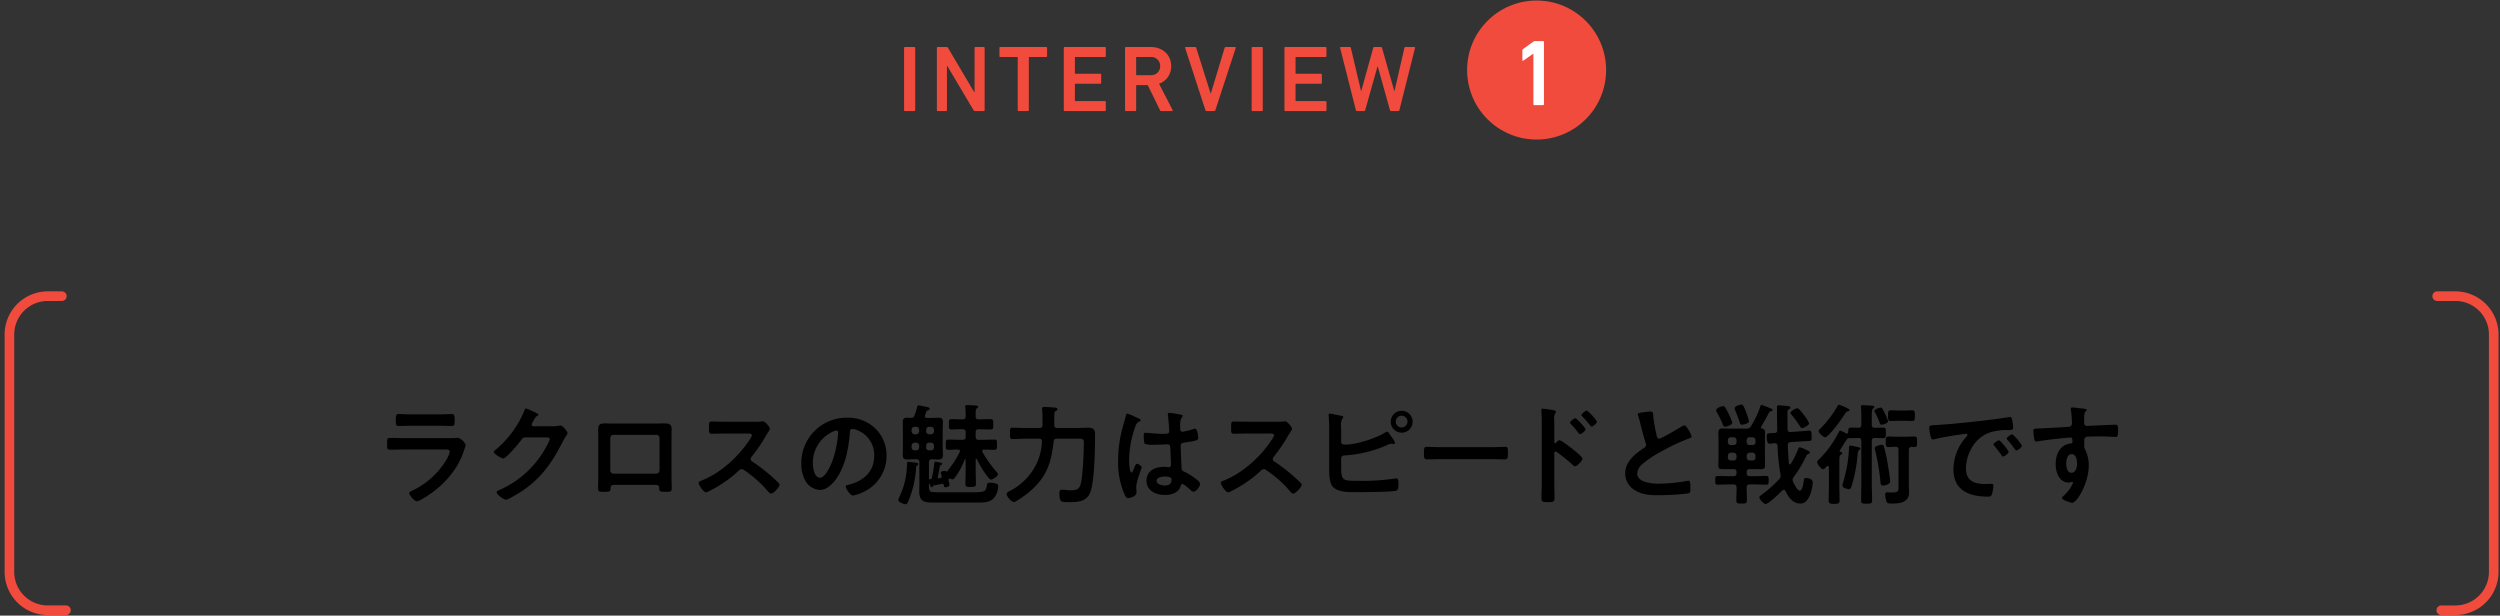 <?xml version="1.0"?>
<svg xmlns="http://www.w3.org/2000/svg" data-name="&#x30EC;&#x30A4;&#x30E4;&#x30FC; 1" width="796" height="196"><rect width="100%" height="100%" fill="#333333" stroke="none"/><path d="M142.022 139.506c.805 0 2.415 0 3.15-.07a3.893 3.893 0 01.63-.07 4.168 4.168 0 012.486 2.31 8.99 8.99 0 01-.455 1.435 24.352 24.352 0 01-2.03 4.726 29.22 29.22 0 01-7.246 8.26c-.98.806-4.761 3.5-5.846 3.5-.805 0-2.415-1.994-2.415-2.59 0-.42.875-.734 1.225-.91a25.19 25.19 0 0010.746-9.94 8.977 8.977 0 00.945-2.275c0-.84-.945-.77-1.505-.77h-13.021c-1.47 0-2.94.07-4.446.07-.98 0-.98-.35-.98-1.716 0-1.785.035-2.03 1.015-2.03 1.47 0 2.975.07 4.48.07zm-2.345-7.56c1.435 0 3.22-.106 4.13-.106.875 0 .945.385.945 2.135 0 1.19 0 1.645-.945 1.645-1.4 0-2.765-.07-4.13-.07H131.1c-1.365 0-2.73.07-4.096.07-.98 0-.98-.42-.98-1.714 0-1.646.07-2.066.945-2.066.98 0 2.766.105 4.13.105zm36.435 3.779a8.308 8.308 0 001.96-.21c.105 0 .245-.035.385-.035.7 0 2.24 1.926 2.24 2.38a2.213 2.213 0 01-.42.876 20.701 20.701 0 00-1.085 1.89c-3.43 6.65-6.86 11.761-13.3 15.926-.771.49-4.061 2.556-4.797 2.556-.77 0-2.975-1.715-2.975-2.38 0-.35.42-.525.7-.63a31.015 31.015 0 0013.512-11.202c.595-.875 2.695-4.27 2.695-5.145 0-.455-.56-.49-1.05-.49h-6.65c-.806 0-1.016.35-1.471.98-.665.945-4.69 5.74-5.636 5.74-.42 0-2.975-1.33-2.975-2.065a.549.549 0 01.315-.49 32.36 32.36 0 009.346-12.531c.14-.35.245-.84.56-.84a11.67 11.67 0 011.855.77c.315.175 2.1.84 2.1 1.225 0 .175-.174.315-.315.385-.49.175-.595.35-1.19 1.435a5.29 5.29 0 00-.63 1.26c0 .385.245.56.595.595zm32.76-.875c.91 0 1.82-.035 2.73-.035 1.436 0 2.24.245 2.24 1.856 0 1.05-.034 2.1-.034 3.115v11.866c0 1.225.07 2.485.07 3.71s-.315 1.226-1.96 1.226c-2.03 0-1.961-.175-2.03-1.156-.071-1.015-.456-1.05-1.681-1.05h-12.111c-1.19 0-1.645.035-1.716 1.05-.035.98.07 1.156-2.03 1.156-1.645 0-1.925 0-1.925-1.26 0-1.226.07-2.45.07-3.676v-11.866c0-1.05-.035-2.1-.035-3.15 0-1.47.7-1.82 2.1-1.82.945 0 1.925.034 2.87.034zm-13.512 3.606a1.024 1.024 0 00-1.05 1.015v10.291a1.053 1.053 0 001.05 1.05h13.582a1.053 1.053 0 001.05-1.05v-10.291a1.003 1.003 0 00-1.05-1.015zm45.292-4.166a9.429 9.429 0 001.505-.07c.21 0 .56-.07.77-.07.735 0 2.24 1.925 2.24 2.38a6.76 6.76 0 01-.77 1.366c-.21.315-.42.665-.56.91a50.727 50.727 0 01-4.55 6.65.958.958 0 00-.28.666.935.935 0 00.525.84 56.151 56.151 0 015.915 4.515c.84.735 1.716 1.54 2.52 2.38a.67.67 0 01.245.49c0 .736-1.924 2.8-2.66 2.8a1.171 1.171 0 01-.875-.524 37.238 37.238 0 00-7.736-6.93 1.234 1.234 0 00-.805-.316 1.675 1.675 0 00-1.05.595 38.947 38.947 0 01-8.75 6.125 5.856 5.856 0 01-1.541.665c-.735 0-2.345-2.345-2.345-2.975 0-.42.42-.595.735-.7 6.195-2.38 12.076-7.736 15.611-13.266a3.453 3.453 0 00.596-1.19c0-.525-.49-.595-1.016-.595h-7.245c-1.506 0-3.01.07-4.516.07-.945 0-.875-.525-.875-2.136 0-1.225-.035-1.75.84-1.75 1.505 0 3.01.07 4.55.07zm38.08 2.17a11.84 11.84 0 013.536 8.612 12.577 12.577 0 01-6.826 11.306 13.62 13.62 0 01-3.816 1.4c-.91 0-2.345-2.17-2.345-2.94 0-.35.525-.42.875-.49 4.586-1.086 8.191-4.096 8.191-9.102a8.491 8.491 0 00-5.6-8.365 6.114 6.114 0 00-1.33-.315c-.806 0-.806.77-.84 1.365-.386 5.11-1.61 11.34-4.971 15.366-1.155 1.4-2.695 2.695-4.62 2.695a5.641 5.641 0 01-4.76-3.325 10.973 10.973 0 01-1.086-4.97 14.42 14.42 0 0114.526-14.702 12.45 12.45 0 019.066 3.466zm-13.616 1.016a10.83 10.83 0 00-6.3 10.08c0 1.296.454 4.551 2.24 4.551 1.75 0 3.71-3.99 4.69-7.56a35.594 35.594 0 001.12-6.827.553.553 0 00-.56-.63 3.937 3.937 0 00-1.19.386zm25.829 9.766c.63.07 1.435.07 1.435.49a.648.648 0 01-.245.42c-.455.315-.42.315-.455 1.015a32.982 32.982 0 01-2.38 10.221c-.245.525-.455 1.155-.98 1.155-.595 0-2.31-.665-2.31-1.365a15.369 15.369 0 01.77-1.89 24.173 24.173 0 001.995-9.416c0-.35-.035-.84.49-.84.14 0 1.435.175 1.68.21zm.28-15.052c.315-.805.525-1.68.77-2.52.035-.28.105-.595.455-.595.315 0 2.135.385 2.59.49.35.07.98.175.98.56 0 .315-.28.385-.524.49a.712.712 0 00-.525.42c-.105.245-.316.875-.42 1.155a1.03 1.03 0 00-.07.315c0 .525.524.56.664.56h1.4c.736 0 1.47-.07 2.241-.07 1.015 0 1.435.35 1.435 1.4 0 .77-.07 1.576-.07 2.346v5.81c0 .77.07 1.54.07 2.345 0 1.015-.385 1.4-1.4 1.4-.7 0-1.4-.034-2.1-.07a.86.86 0 00-.946.98v5.251c.036.14.105.175.21.14h.28a.447.447 0 00.42-.385 36.01 36.01 0 00.806-4.795c.035-.21.035-.42.385-.42.175 0 1.155.245 1.435.28.21.035.665.14.665.42a.307.307 0 01-.28.315c-.245.14-.385.175-.455.525-.21 1.015-.14.98-.63 3.22-.035.035-.035.07-.035.14a.389.389 0 00.385.385h.14c.105 0 .175-.035.28-.035.28-.07.455-.21.455-.49v-.21a8.536 8.536 0 01-.315-1.05c0-.42.945-.56 1.26-.56.21 0 .35 0 .49.175a.206.206 0 00.175.07c.035 0 .07 0 .07-.035a32.71 32.71 0 004.025-6.16.59.59 0 00.105-.35c0-.35-.28-.49-.594-.49-1.05-.036-2.066.07-3.116.07-.84 0-.805-.526-.805-1.646 0-1.19-.035-1.61.875-1.61 1.26 0 2.52.07 3.78.07h.7c.701 0 .98-.28.98-.98v-1.4c0-.7-.279-.98-.98-.98-1.155-.035-2.344.07-3.5.07-.91 0-.875-.525-.875-1.646 0-1.19-.035-1.645.91-1.645 1.155 0 2.31.105 3.466.07.7 0 .98-.28.98-.98a24.97 24.97 0 00-.105-2.8c0-.14-.035-.245-.035-.35 0-.42.385-.42.7-.42.28 0 2.52.14 2.835.175.245 0 .56.105.56.385 0 .245-.14.315-.385.49-.35.245-.385.665-.385 1.61v1.015c0 .665.35.875.98.875h.21c1.19 0 2.346-.07 3.535-.07.91 0 .876.456.876 1.645 0 1.156.07 1.645-.876 1.645-1.19 0-2.345-.07-3.535-.07h-.21c-.7 0-.98.28-.98.98v1.401c0 .7.28.98.98.98h1.12c1.26 0 2.52-.07 3.78-.07.946 0 .91.42.91 1.61 0 1.225 0 1.645-.874 1.645-1.085 0-2.135-.07-3.22-.07-.316 0-.596.105-.596.49a1.03 1.03 0 00.07.315 40.713 40.713 0 004.446 6.266c.175.175.49.525.49.77 0 .595-1.68 1.715-2.24 1.715-.385 0-1.05-.91-1.295-1.225a29.412 29.412 0 01-3.15-5.25c-.07-.07-.106-.14-.21-.14a.231.231 0 00-.21.245v2.975c0 1.575.07 3.185.07 4.795 0 .91-.386.946-1.681.946-1.26 0-1.645-.036-1.645-.98 0-1.576.07-3.186.07-4.761v-2.836c0-.14-.035-.21-.175-.21-.07 0-.14.07-.175.105a21.925 21.925 0 01-3.08 5.706c-.21.245-.456.56-.736.56a1.632 1.632 0 01-.7-.21.5.5 0 00-.21-.07c-.28 0-.385.21-.385.455a15.69 15.69 0 01.315 1.575c0 .525-.84.77-1.295.77-.455 0-.455-.28-.56-.805a.373.373 0 00-.35-.315h-.14l-2.555.525a.62.62 0 00-.49.42.327.327 0 01-.315.175c-.315 0-.386-.42-.596-1.05a.112.112 0 00-.105-.105c-.105 0-.105.105-.14.175v.49c0 1.75.176 2.066 2.31 2.066h12.567c3.15 0 3.29-.596 3.57-2.136.106-.63.175-.91 1.016-.91a6.991 6.991 0 011.715.245c.595.14.875.35.875.98a6.749 6.749 0 01-1.12 3.36c-1.26 1.821-3.816 1.75-5.74 1.75H297.49c-2.8 0-4.796-.104-4.796-3.465 0-.665.035-1.33.035-1.995v-7.35c0-.665-.28-.98-.98-.98h-.665c-.735 0-1.47.07-2.24.07-.98 0-1.4-.35-1.4-1.366 0-.805.035-1.575.035-2.38v-5.81c0-.77-.035-1.576-.035-2.346 0-1.05.385-1.4 1.4-1.4.385 0 .735.035 1.12.035a1.1 1.1 0 001.26-.84zm0 3.71a.978.978 0 00-.98.98v.42a1.002 1.002 0 00.98.981h.455a.979.979 0 00.98-.98v-.42a.957.957 0 00-.98-.98zm1.435 6.021a.978.978 0 00-.98-.98h-.455a1.001 1.001 0 00-.98.98v.525a.928.928 0 00.98.945h.455c.63 0 .91-.35.98-.945zm2.24-4.62a.928.928 0 00.946.98h.56a1.002 1.002 0 00.98-.98v-.42a.978.978 0 00-.98-.98h-.56c-.596.07-.946.35-.946.98zm1.506 6.09a.928.928 0 00.98-.945v-.525a1.001 1.001 0 00-.98-.98h-.56a.928.928 0 00-.946.98v.525a.866.866 0 00.946.945zm39.27-8.086c0 .665.28.98.98.98h5.846c1.295 0 2.59-.105 3.885-.105 1.61 0 2.276.456 2.276 2.101 0 4.305-.14 14.736-1.505 18.412-1.086 2.94-3.746 3.185-6.476 3.185-2.87 0-3.36.07-3.36-2.695 0-.735.034-1.26.804-1.26.806 0 1.786.174 2.836.174 1.715 0 2.66-.21 3.15-2.065.665-2.555.98-10.256.98-13.126 0-1.26-.385-1.225-2.31-1.225h-6.23c-.7 0-1.016.245-1.086.945-.77 7.281-2.555 11.901-8.4 16.522-.666.525-3.57 2.695-4.201 2.695-.84 0-2.346-1.68-2.346-2.59 0-.49.806-.805 1.19-1.015a19.213 19.213 0 008.857-9.801 18.498 18.498 0 001.19-5.81c.035-.666-.28-.946-.91-.946h-4.34c-1.366 0-2.731.105-4.096.105-.875 0-.84-.49-.84-1.82s-.035-1.786.84-1.786c1.365 0 2.73.105 4.095.105h4.446c.7 0 .98-.315.98-.98v-1.085a32.423 32.423 0 00-.105-3.675c0-.14-.035-.245-.035-.385 0-.595.455-.595.805-.595.455 0 3.115.175 3.57.245.246.035.525.175.525.49 0 .28-.245.385-.595.595-.385.245-.42.7-.42 1.75zm26.599-2.205c.28.105.91.35.91.7 0 .21-.14.28-.314.35-.806.385-1.016.7-1.435 1.785a32.324 32.324 0 00-1.926 10.641c0 .56.105 3.886.77 3.886.245 0 .42-.455.77-1.26.176-.385.526-1.54.946-1.54.384 0 1.504.7 1.504 1.12 0 .49-1.714 4.34-1.714 6.37 0 .56.07 1.12.07 1.68 0 1.366-2.486 1.786-2.66 1.786-.596 0-.876-.665-1.12-1.155a25.205 25.205 0 01-2.066-10.782 40.228 40.228 0 011.225-9.8c.385-1.54.875-3.046 1.26-4.586.035-.245.14-.595.455-.595a13.27 13.27 0 012.24.91c.456.21.875.42 1.085.49zm13.932-1.015c.175.035.35.105.35.315 0 .315-.21.385-.385.7a4.873 4.873 0 00-.385 2.486v.98c0 .49.21.91.735.91a22.2 22.2 0 003.5-.876 2.824 2.824 0 01.525-.105c.7 0 .946 2.416.946 2.94 0 .666-.245.911-4.376 1.471-.77.105-1.19.245-1.19 1.12 0 .7.245 6.056.28 6.966.07.91.42.98 1.19 1.365a19.43 19.43 0 013.78 2.45c.42.35.91.735.91 1.33 0 .806-1.224 2.415-2.03 2.415a1.601 1.601 0 01-.98-.524c-.385-.386-2.135-1.926-2.59-1.926-.35 0-.455.28-.525.56-.63 2.24-2.975 2.94-5.075 2.94-2.8 0-5.846-1.33-5.846-4.55 0-3.15 2.765-4.41 5.496-4.41a8.99 8.99 0 011.365.105h.244c.49 0 .7-.28.7-.735 0-.876-.174-4.2-.21-5.216-.034-.35.036-1.33-.84-1.33-.28 0-2.765.14-4.165.14h-.455a7.775 7.775 0 01-2.66-.28c-.315-.21-.35-2.205-.35-2.66s.035-.875.56-.875c.42 0 3.535.35 5.355.35h.56c.84 0 1.646-.07 1.646-.84 0-.735-.28-4.13-.42-5.006 0-.105-.036-.245-.036-.35a.429.429 0 01.49-.49 33.083 33.083 0 013.886.63zm-5.425 19.637c-.805 0-2.52.28-2.52 1.365 0 1.12 1.68 1.506 2.554 1.506 1.33 0 2.206-.49 2.206-1.926 0-.91-1.575-.945-2.24-.945zm36.12-17.432a9.429 9.429 0 001.505-.07c.21 0 .56-.07.77-.07.735 0 2.24 1.925 2.24 2.38a6.76 6.76 0 01-.77 1.366c-.21.315-.42.665-.56.91a50.727 50.727 0 01-4.55 6.65.958.958 0 00-.28.666.935.935 0 00.525.84 56.151 56.151 0 015.915 4.515c.84.735 1.716 1.54 2.52 2.38a.67.67 0 01.245.49c0 .736-1.924 2.8-2.66 2.8a1.171 1.171 0 01-.875-.524 37.238 37.238 0 00-7.736-6.93 1.234 1.234 0 00-.805-.316 1.675 1.675 0 00-1.05.595 38.947 38.947 0 01-8.75 6.125 5.856 5.856 0 01-1.541.665c-.735 0-2.345-2.345-2.345-2.975 0-.42.42-.595.735-.7 6.195-2.38 12.076-7.736 15.611-13.266a3.453 3.453 0 00.596-1.19c0-.525-.49-.595-1.016-.595h-7.245c-1.506 0-3.01.07-4.516.07-.945 0-.875-.525-.875-2.136 0-1.225-.035-1.75.84-1.75 1.505 0 3.01.07 4.55.07zm20.124 14.632c0 4.236.7 4.165 5.53 4.165a67.953 67.953 0 0011.656-.735c.105 0 .246-.035.35-.035.63 0 .7.84.7 1.785 0 1.26 0 2.066-1.085 2.206-2.415.35-9.555.385-12.286.385-2.345 0-6.266.14-7.77-2.03-.876-1.296-.91-4.026-.91-5.566v-11.866a44.818 44.818 0 00-.176-4.866v-.28a.393.393 0 01.42-.385c.316 0 2.906.56 3.465.665.246.035.77.105.77.455 0 .21-.14.315-.315.525a3.534 3.534 0 00-.384 2.1c0 .56.035 1.155.035 1.82v3.431c0 .7.595.875 1.225.875 3.57 0 9.8-1.995 12.846-3.885.175-.07.385-.245.56-.245.35 0 .945.98 1.155 1.295a10.834 10.834 0 011.4 2.275c0 .28-.315.35-.525.35-.14 0-.28-.035-.42-.035-.104 0-.21-.035-.28-.035a3.297 3.297 0 00-1.26.385 38.702 38.702 0 01-13.581 3.326c-.665.034-1.05.28-1.12.98zm22.752-14.701a3.483 3.483 0 11-6.965 0 3.483 3.483 0 016.965 0zm-5.356 0a1.853 1.853 0 001.856 1.89 1.873 1.873 0 100-3.746 1.824 1.824 0 00-1.856 1.855zm30.38 8.155c1.61 0 3.885-.105 4.34-.105.946 0 .98.28.98 2.205 0 1.12-.034 1.786-.944 1.786-1.47 0-2.94-.07-4.376-.07h-16.101c-1.436 0-2.906.07-4.376.07-.91 0-.945-.665-.945-1.75 0-1.96.07-2.24.98-2.24.455 0 2.87.104 4.34.104zm21.699-2.205c.7 0 4.201 2.765 4.9 3.36.491.42 2.452 1.925 2.452 2.52s-1.646 2.416-2.346 2.416a1.273 1.273 0 01-.77-.455 51.951 51.951 0 00-5.075-4.096.623.623 0 00-.35-.14c-.315 0-.42.28-.42.56v9.556c0 1.4.07 2.765.07 4.166 0 1.61-.036 1.82-2.171 1.82-1.4 0-1.995-.035-1.995-1.19 0-1.575.105-3.15.105-4.725V134.01c0-.91-.07-1.856-.105-2.73 0-.176-.035-.491-.035-.63 0-.35.105-.526.455-.526.21 0 .945.105 1.19.14 1.575.21 3.01.35 3.01.84a1.037 1.037 0 01-.174.455 2.81 2.81 0 00-.386 1.855c0 .525.036 1.19.036 2.065v5.251c0 .28.174.35.28.35a.38.38 0 00.314-.14c.245-.28.63-.77 1.015-.77zm8.332-3.465c0 .49-1.296 1.54-1.716 1.54-.21 0-.385-.245-.525-.385a35.983 35.983 0 00-2.38-2.8c-.175-.176-.315-.316-.315-.49 0-.42 1.33-1.4 1.715-1.4.35 0 3.22 3.045 3.22 3.535zm3.64-2.45c0 .49-1.26 1.574-1.715 1.574-.21 0-.385-.28-.49-.42a36.964 36.964 0 00-2.415-2.765c-.14-.175-.316-.315-.316-.49 0-.42 1.33-1.435 1.715-1.435a13.595 13.595 0 013.22 3.535zm15.258-3.046a12.94 12.94 0 011.68-.175c.98 0 .91.525.98 1.33a47.809 47.809 0 001.086 6.266c.105.455.21 1.05.804 1.05.63 0 6.231-3.29 7.141-3.885a2.234 2.234 0 01.91-.35c.455 0 1.05 1.05 1.26 1.4a6.997 6.997 0 011.015 2.135c0 .35-.384.455-.665.56a64.45 64.45 0 00-8.646 4.025 35.588 35.588 0 00-6.3 4.13 4.409 4.409 0 00-1.715 3.15c0 1.261 1.225 2.136 2.31 2.521a13.992 13.992 0 004.656.63 52.797 52.797 0 009.135-.91.977.977 0 01.315-.035c.49 0 .526 1.436.526 2.17v.42c0 .91-.035 1.296-.736 1.47a83.81 83.81 0 01-9.626.56c-2.59 0-4.865-.14-7.175-1.504a6.162 6.162 0 01-3.22-5.39c0-3.816 3.15-6.302 6.055-8.192a1.086 1.086 0 00.595-.91 1.199 1.199 0 00-.14-.63c-.42-1.26-1.4-4.97-1.75-6.406a22.15 22.15 0 00-.665-2.31 1.867 1.867 0 01-.105-.42c0-.525 1.155-.525 2.275-.7zm33.39 18.167c-.7 0-.98.28-.98.98v.28c0 .7.28.98.98.98h1.575c1.19 0 2.38-.07 3.605-.07.84 0 .84.35.84 1.4 0 .945 0 1.365-.805 1.365-1.225 0-2.415-.07-3.64-.07h-1.575c-.7 0-.98.28-.98.98 0 1.33.07 2.66.07 3.991 0 1.085-.315 1.12-1.68 1.12s-1.68-.035-1.68-1.12c0-1.33.105-2.66.07-3.99 0-.7-.28-.98-.98-.98h-1.4c-1.19 0-2.416.07-3.606.07-.84 0-.805-.42-.805-1.365 0-.98-.035-1.4.805-1.4 1.19 0 2.415.069 3.606.069h1.4c.7 0 .98-.28.98-.98v-.28c0-.7-.28-.98-.98-.98h-3.22c-.876 0-1.611 0-1.611-1.05 0-.7.07-1.4.07-2.1v-6.266c0-.735-.035-1.47-.035-2.205 0-.945.35-1.33 1.295-1.33.7 0 1.435.035 2.17.035h5.426a1.362 1.362 0 001.47-.77 29.115 29.115 0 002.975-6.231c.07-.245.14-.525.42-.525.21 0 2.45.91 2.836 1.085.28.07.63.21.63.56 0 .245-.245.35-.455.35-.49.07-.56.245-1.085 1.26-.386.7-.98 1.855-2.1 3.71a.374.374 0 00-.07.21c0 .21.21.316.384.35.7.106.945.56.945 1.226 0 .77-.034 1.54-.034 2.275v6.266c0 .7.034 1.4.034 2.1 0 1.085-.77 1.05-1.61 1.05zm-7.84-13.511c-.491 0-.596-.386-.77-.77a26.174 26.174 0 00-1.891-3.851 2.025 2.025 0 01-.21-.595c0-.735 1.75-1.33 2.205-1.33.49 0 .665.245 1.505 1.89a20.558 20.558 0 011.435 3.36c0 .735-1.715 1.296-2.275 1.296zm3.64 4.305a.971.971 0 00-.98-.945h-.806a.928.928 0 00-.98.945v.595a.928.928 0 00.98.945h.805a.928.928 0 00.98-.945zm0 4.936a1.002 1.002 0 00-.98-.98h-.806a1.002 1.002 0 00-.98.98v.56a.928.928 0 00.98.945h.805a.928.928 0 00.98-.945zm1.715-9.871c-.49 0-.595-.386-.735-.806-.49-1.54-.91-2.59-1.54-4.095a1.252 1.252 0 01-.07-.35c0-.63 1.75-1.155 2.135-1.155.595 0 .735.35 1.61 2.59a18.529 18.529 0 01.84 2.73c0 .63-1.785 1.086-2.24 1.086zm3.36 6.475a.865.865 0 00.945-.945v-.595c0-.595-.35-.875-.945-.945h-.875c-.63 0-.91.35-.98.945v.595c.07.595.35.945.98.945zm-1.855 3.956c.07.595.35.945.98.945h.875a.865.865 0 00.945-.945v-.56a.928.928 0 00-.945-.98h-.875a.978.978 0 00-.98.98zm13.441 1.855c.035.175.14.35.315.35a.403.403 0 00.315-.21 28.456 28.456 0 002.205-4.376c.14-.385.28-.875.665-.875a8.374 8.374 0 011.68.665c.7.315 1.541.595 1.541 1.05 0 .245-.35.35-.525.42-.455.175-.525.316-.77.876a38.9 38.9 0 01-3.885 6.44 1.476 1.476 0 00-.35.91 1.643 1.643 0 00.14.595c.314.7 1.33 2.836 2.135 2.836.91 0 1.155-2.416 1.26-3.08.07-.596.07-.91.875-.91.805 0 1.995.384 1.995 1.434a13.533 13.533 0 01-.84 3.886c-.56 1.365-1.435 2.8-3.08 2.8-2.416 0-3.85-2.03-4.761-3.99a.695.695 0 00-.56-.385.564.564 0 00-.455.21c-.77.77-4.376 4.305-5.32 4.305-.665 0-1.996-1.575-1.996-2.1 0-.315.385-.595.63-.77a37.24 37.24 0 005.706-5.04 1.404 1.404 0 00.455-1.086 1.308 1.308 0 00-.035-.385 61.717 61.717 0 01-.945-9.136c-.035-.595-.315-.84-.945-.84-.315.035-1.505.175-1.645.175-.84 0-.84-1.75-.84-2.345 0-1.085.035-.945 2.415-1.085.63-.035.91-.28.91-.945 0-1.436-.07-2.906-.07-4.376v-1.295c0-.595-.035-1.33-.035-1.575 0-.455.21-.63.665-.63.385 0 2.415.21 2.905.28.42.035.7.07.7.49 0 .315-.28.42-.525.56-.315.175-.385.35-.385 1.05 0 1.75 0 3.5.035 5.25.035.596.28.91.91.876l3.64-.245c.49-.035 2.276-.21 2.38-.21.7 0 .736.805.736 1.925v.105c0 1.26-.035 1.26-1.47 1.33-.385 0-.875.035-1.47.07l-3.78.245c-.631.105-.876.35-.876.98.07 1.925.175 3.85.35 5.776zm4.2-11.237c-.35 0-.524-.314-.7-.594a34.642 34.642 0 00-2.66-3.64c-.105-.141-.315-.351-.315-.561 0-.595 1.61-1.505 2.136-1.505.56 0 1.82 1.75 2.17 2.205a12.443 12.443 0 011.61 2.59c0 .63-1.75 1.505-2.24 1.505zm22.19 4.131v13.512c0 1.785.105 3.605.105 5.39 0 1.015-.35 1.05-1.75 1.05-1.436 0-1.75-.035-1.75-1.05 0-1.785.069-3.605.069-5.39v-13.512c0-.665-.245-.945-.945-.98-.735.035-1.47.07-2.24.07h-.14a4.802 4.802 0 00-1.015.07 19.098 19.098 0 00-1.61 2.415c-.07.105-.98 1.54-.98 1.61 0 .14.104.21.244.245.21.036.596.14.596.42 0 .315-.245.42-.525.596-.35.245-.385.875-.385 2.03v8.12c0 1.4.07 2.836.07 4.27 0 .98-.28 1.156-1.715 1.156-1.4 0-1.751-.175-1.751-1.19 0-1.435.07-2.835.07-4.236v-6.23c0-.21-.07-.42-.315-.42s-.315.105-.49.28c-.315.315-.7.77-1.05.77-.56 0-1.89-1.645-1.89-2.276 0-.384.84-1.12 1.155-1.435a32.857 32.857 0 005.74-8.12c.106-.21.21-.455.455-.455a5.179 5.179 0 011.54.7 1.386 1.386 0 01.316.14.645.645 0 00.245.07c.315 0 .455-.21.455-.526 0-1.05.105-1.364.91-1.364.77 0 1.575.034 2.345.07.665-.036.91-.315.91-.98v-2.906c0-.945-.035-1.855-.105-2.52 0-.14-.035-.245-.035-.35 0-.42.28-.455.595-.455.525 0 2.556.14 3.08.175.246.035.596.105.596.42 0 .21-.175.315-.385.49-.386.28-.42 1.12-.42 2.415v2.73c0 .7.28.945.98.98a65.42 65.42 0 012.59-.07c.945 0 .91.49.91 1.68s.035 1.681-.91 1.681c-.875 0-1.715-.035-2.59-.07-.7.035-.98.28-.98.98zM588.306 131c-.385.035-.455.14-1.19 1.26-.21.28-.42.595-.7 1.015-.665.98-4.271 5.95-5.286 5.95-.595 0-2.065-1.364-2.065-1.994 0-.315.28-.49.49-.7a36.956 36.956 0 005.39-7c.245-.456.315-.666.56-.666a13.26 13.26 0 012.486 1.015c.28.14.875.35.875.735 0 .28-.315.35-.56.385zm3.64 12.321c-.315.21-.385.28-.455 1.12a48.96 48.96 0 01-1.925 10.292c-.175.525-.315 1.015-.84 1.015-.385 0-2.1-.35-2.1-1.155a3.81 3.81 0 01.245-1.05 44.595 44.595 0 001.855-10.712c0-.385-.035-.945.42-.945a13.554 13.554 0 011.575.28c1.085.21 1.61.28 1.61.7 0 .175-.245.35-.385.455zm8.12-11.866a18.5 18.5 0 011.121 2.695c0 .595-1.68 1.086-2.1 1.086s-.455-.245-.595-.596a23.002 23.002 0 00-1.47-3.29 1.654 1.654 0 01-.21-.525c0-.525 1.61-1.05 1.995-1.05.42 0 .7.49 1.26 1.68zm-.489 23.138c-.735 0-.805-.525-.84-1.12a69.261 69.261 0 00-1.716-10.222 3.03 3.03 0 01-.105-.595c0-.665 1.996-1.05 2.311-1.05.42 0 .525.315.63.665.35 1.156.595 2.31.84 3.466.28 1.505 1.12 6.265 1.12 7.56 0 .91-1.575 1.296-2.24 1.296zm1.75-12.252c-.98 0-.91-.525-.91-1.68 0-1.12-.07-1.68.91-1.68.84 0 1.75.07 2.66.07h2.696c.98 0 1.96-.07 2.8-.07.945 0 .91.49.91 1.68 0 1.26.035 1.68-.945 1.68-.28 0-.525-.035-.77-.035-.665.035-.91.28-.91.945v11.096c0 .806.07 1.61.07 2.415 0 3.326-3.045 3.571-5.636 3.571-.49 0-1.19 0-1.47-.49a7.793 7.793 0 01-.49-2.38.628.628 0 01.7-.7c.21 0 .7.035 1.365.035 2.17 0 2.17-.28 2.17-2.346v-11.236c0-.7-.28-.91-.945-.98-.735.035-1.47.105-2.205.105zm3.256-8.366c-.875 0-1.716.07-2.556.07-.945 0-.875-.7-.875-1.68 0-1.155-.035-1.715.91-1.715.84 0 1.68.07 2.52.07h1.716c.84 0 1.715-.07 2.555-.07.91 0 .84.63.84 1.715 0 1.436-.07 1.68-.945 1.68-.49 0-1.26-.07-2.45-.07zm11.722 1.365c5.11-.314 10.221-.84 15.297-1.434 2.66-.316 5.32-.666 7.946-1.086a2.01 2.01 0 01.454-.035c.526 0 .596.455.666.875a15.96 15.96 0 01.315 2.556c0 .77-.735.7-1.575.734a17.34 17.34 0 00-5.81.736 10.638 10.638 0 00-5.952 5.215 13.106 13.106 0 00-1.68 6.16c0 4.061 2.59 5.041 6.161 5.041.595 0 1.365-.034 1.75-.034.525 0 .805.034.805.594a9.918 9.918 0 01-.525 2.871c-.245.525-.525.595-1.12.595-5.95 0-11.061-1.89-11.061-8.716a15.545 15.545 0 013.85-10.046c.385-.42.595-.665.595-.84 0-.315-.28-.42-.525-.42s-1.855.28-2.205.315c-2.345.35-5.496.84-7.736 1.435a2.69 2.69 0 01-.525.07c-.49 0-.665-.77-.77-1.155a15.671 15.671 0 01-.385-2.52c0-.91.49-.805 2.03-.91zm23.243 8.542c0 .525-1.4 1.47-1.786 1.47-.244 0-.35-.245-.49-.42-.7-1.016-1.47-1.996-2.24-2.941-.105-.105-.315-.315-.315-.49 0-.42 1.4-1.295 1.785-1.295s3.046 3.255 3.046 3.676zm4.235-1.926c0 .49-1.365 1.47-1.785 1.47-.245 0-.385-.28-.525-.455a29.632 29.632 0 00-2.275-2.905.84.84 0 01-.245-.455c0-.42 1.365-1.33 1.785-1.33a14.218 14.218 0 013.045 3.675zm18.723-11.936c.84.07 1.891.175 1.891.49a.534.534 0 01-.21.385c-.245.175-.525.455-.56 1.47-.035.735-.035 1.505-.035 2.24a.922.922 0 001.015 1.015c.28 0 1.645-.105 2.03-.105 1.715-.07 5.46-.28 6.966-.28.56 0 .805.21.805 1.786 0 2.135-.42 2.1-.77 2.1-.49 0-3.116-.175-5.076-.175-.63 0-3.885.035-4.27.14a1.127 1.127 0 00-.665 1.155v1.225a2.963 2.963 0 00.35 1.82 10.782 10.782 0 011.085 4.9c0 5.637-3.746 11.902-5.286 11.902-.42 0-3.255-.875-3.255-1.505 0-.28.595-.77.805-.98a11.292 11.292 0 002.52-3.396 1.326 1.326 0 00.176-.525.263.263 0 00-.246-.245.769.769 0 00-.28.035 3.324 3.324 0 01-.805.175c-3.045 0-4.165-3.29-4.165-5.845 0-3.22 1.4-6.3 4.936-6.616a.45.45 0 00.42-.42c0-1.295-.246-1.47-.63-1.47-.28 0-1.891.175-2.311.21-1.82.175-6.335.665-8.016 1.015a2.73 2.73 0 01-.525.07c-.56 0-.595-.49-.7-.945a20.557 20.557 0 01-.28-2.52c0-.7.315-.63 2.03-.7.946-.036 9.171-.49 9.486-.56a1.028 1.028 0 00.77-1.086 29.832 29.832 0 00-.35-4.34.77.77 0 01-.035-.28c0-.28.175-.42.455-.42.806 0 1.89.21 2.73.28zm-4.62 17.537c0 1.05.245 2.975 1.645 2.975s1.82-1.785 1.82-2.87c0-1.086-.314-3.08-1.75-3.08-1.365 0-1.715 1.925-1.715 2.975z"/><path d="M776 94.3h6.03A12.22 12.22 0 01794 106.758v75.087a12.22 12.22 0 01-11.97 12.457h-4.724M21 194.3h-6.03A12.22 12.22 0 013 181.845v-75.087A12.22 12.22 0 0114.97 94.3h4.724" fill="none" stroke="#f04b3c" stroke-linecap="round" stroke-miterlimit="10" stroke-width="3.062"/><path d="M287.86 15.266a.284.284 0 01.3-.3h2.94a.283.283 0 01.3.3v19.8a.283.283 0 01-.3.299h-2.94a.283.283 0 01-.3-.3zm10.44 0a.284.284 0 01.3-.3h2.76a.529.529 0 01.51.3l8.31 14.07h.12v-14.07a.284.284 0 01.3-.3h2.609a.284.284 0 01.3.3v19.8a.284.284 0 01-.3.299h-2.73a.528.528 0 01-.51-.3l-8.34-14.039h-.12v14.04a.284.284 0 01-.3.299h-2.61a.283.283 0 01-.3-.3zm26.04 20.099a.283.283 0 01-.3-.3V18.326a.159.159 0 00-.18-.18h-5.34a.283.283 0 01-.3-.3v-2.58a.283.283 0 01.3-.3h14.58a.284.284 0 01.3.3v2.58a.284.284 0 01-.3.3h-5.34a.159.159 0 00-.18.18v16.74a.283.283 0 01-.3.299zm14.37-20.099a.284.284 0 01.3-.3h12.78a.284.284 0 01.299.3v2.58a.284.284 0 01-.3.3h-9.36a.159.159 0 00-.18.18v4.98a.16.16 0 00.18.18h7.89a.283.283 0 01.3.3v2.58a.284.284 0 01-.3.3h-7.89a.159.159 0 00-.18.18v5.16a.159.159 0 00.18.18h9.36a.283.283 0 01.3.3v2.58a.283.283 0 01-.3.299h-12.78a.283.283 0 01-.3-.3zm31.079 20.099a.426.426 0 01-.45-.3l-3.9-7.949h-3.51a.159.159 0 00-.18.18v7.77a.283.283 0 01-.3.299h-2.94a.283.283 0 01-.3-.3V15.266a.284.284 0 01.3-.3h7.89c3.75 0 6.51 2.49 6.51 6.09a5.804 5.804 0 01-3.87 5.61l4.29 8.31a.24.24 0 01-.21.389zm-.39-14.31a2.846 2.846 0 00-3.12-2.909h-4.35a.159.159 0 00-.18.18v5.43a.159.159 0 00.18.18h4.35a2.84 2.84 0 003.12-2.88zm14.759 14.31a.38.38 0 01-.36-.3l-6.45-19.799c-.06-.18.06-.3.24-.3h2.91a.362.362 0 01.39.3l4.56 14.46h.09l4.38-14.46a.362.362 0 01.39-.3h2.91c.18 0 .3.12.24.3l-6.48 19.8a.38.38 0 01-.36.299zm14.37-20.099a.284.284 0 01.3-.3h2.94a.283.283 0 01.3.3v19.8a.283.283 0 01-.3.299h-2.94a.283.283 0 01-.3-.3zm10.44 0a.284.284 0 01.3-.3h12.78a.284.284 0 01.3.3v2.58a.284.284 0 01-.3.3h-9.36a.159.159 0 00-.18.18v4.98a.16.16 0 00.18.18h7.89a.283.283 0 01.3.3v2.58a.284.284 0 01-.3.3h-7.89a.159.159 0 00-.18.18v5.16a.159.159 0 00.18.18h9.36a.283.283 0 01.3.3v2.58a.283.283 0 01-.3.299h-12.78a.283.283 0 01-.3-.3zm33.959 20.099a.38.38 0 01-.36-.3l-3.9-13.949h-.06l-3.93 13.95a.38.38 0 01-.36.299h-2.25a.38.38 0 01-.36-.3l-5.01-19.799c-.029-.18.03-.3.24-.3h2.82a.336.336 0 01.36.3l3.24 13.74h.06l3.81-13.74a.38.38 0 01.36-.3h2.1c.21 0 .3.12.36.3l3.9 13.74h.06l3.15-13.74a.334.334 0 01.36-.3h2.79c.21 0 .27.12.24.3l-4.98 19.8a.356.356 0 01-.36.299z" fill="#f04b3c"/><circle cx="489.257" cy="22.301" r="22.132" fill="#f04b3c"/><path d="M488.232 17.101h-.06l-3.12 2.19c-.18.12-.33.06-.33-.18v-3.06a.486.486 0 01.21-.42l3.27-2.37a.782.782 0 01.54-.18h2.55a.284.284 0 01.3.3v19.8a.283.283 0 01-.3.3h-2.76a.283.283 0 01-.3-.3z" fill="#fff"/></svg>
